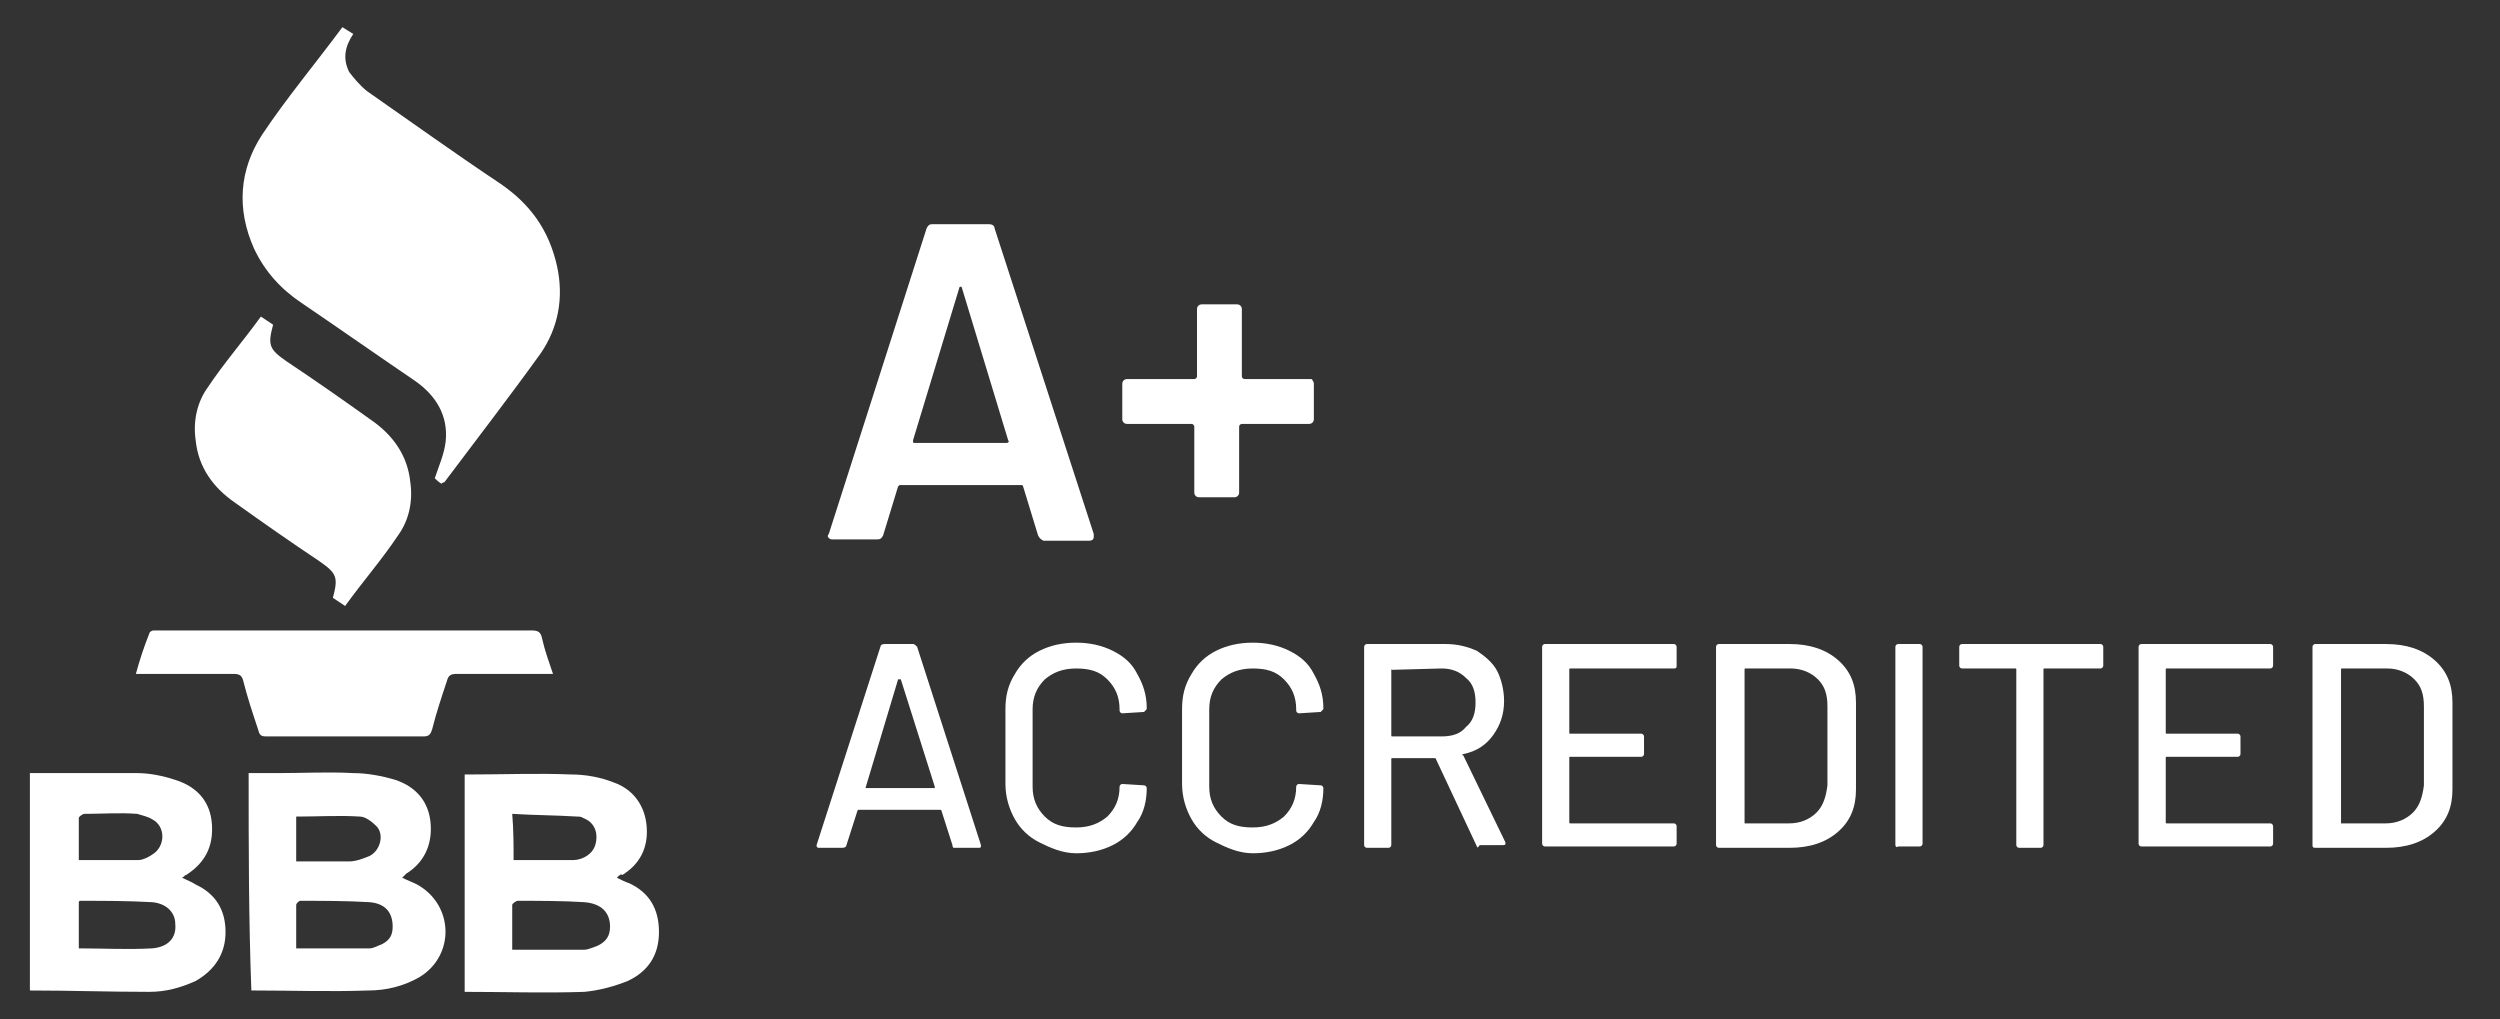 <?xml version="1.0" encoding="utf-8"?>
<!-- Generator: Adobe Illustrator 24.1.0, SVG Export Plug-In . SVG Version: 6.00 Build 0)  -->
<svg version="1.1" id="Layer_1" xmlns="http://www.w3.org/2000/svg" xmlns:xlink="http://www.w3.org/1999/xlink" x="0px" y="0px"
	 viewBox="0 0 184 75" style="enable-background:new 0 0 184 75;" xml:space="preserve">
<rect x="0" y="0" width="184" height="75" fill="#333333" stroke="none"/>
<style type="text/css">
	.st0{fill:#FFFFFF;}
</style>
<g>
	<path class="st0" d="M32.5,35.6c-0.2-0.1-0.4-0.3-0.5-0.4c0.3-0.9,0.7-1.8,0.8-2.7c0.2-1.9-0.7-3.4-2.3-4.5
		c-2.8-1.9-5.5-3.8-8.3-5.7c-1.5-1-2.7-2.3-3.5-4c-1.3-2.9-1.1-5.8,0.6-8.4c1.8-2.7,3.9-5.2,5.9-7.9c0.3,0.2,0.5,0.3,0.8,0.5
		c-0.6,0.9-0.8,1.8-0.3,2.8C26,5.7,26.5,6.3,27,6.7c3.3,2.3,6.5,4.6,9.8,6.8c2.2,1.5,3.6,3.4,4.2,6.1c0.5,2.3,0.1,4.5-1.2,6.4
		c-2.3,3.2-4.7,6.3-7.1,9.5C32.6,35.5,32.6,35.5,32.5,35.6z"/>
	<path class="st0" d="M19.2,23.3c0.3,0.2,0.6,0.4,0.9,0.6c-0.4,1.5-0.3,1.8,1,2.7c2.1,1.4,4.1,2.8,6.2,4.3c1.6,1.1,2.7,2.6,2.9,4.6
		c0.2,1.4-0.1,2.8-0.9,3.9c-1.2,1.8-2.6,3.4-3.9,5.2c-0.3-0.2-0.6-0.4-0.9-0.6c0.4-1.5,0.3-1.8-1-2.7c-2.1-1.4-4.1-2.8-6.2-4.3
		c-1.6-1.1-2.7-2.6-2.9-4.6c-0.2-1.4,0.1-2.8,0.9-3.9C16.5,26.7,17.9,25.1,19.2,23.3z"/>
	<path class="st0" d="M2.2,72.9c0-5.4,0-10.7,0-16c0.2,0,0.3,0,0.5,0c2.5,0,4.9,0,7.4,0c0.9,0,1.9,0.2,2.8,0.5
		c1.6,0.5,2.6,1.6,2.7,3.3c0.1,1.6-0.5,2.8-1.9,3.7c-0.1,0-0.1,0.1-0.3,0.2c0.4,0.2,0.7,0.3,1,0.5c1.5,0.7,2.2,1.9,2.2,3.5
		c0,1.6-0.8,2.8-2.2,3.6c-1.1,0.5-2.2,0.8-3.4,0.8C8,73,5.2,72.9,2.2,72.9z M5.8,69.8c1.8,0,3.6,0.1,5.4,0c1.2-0.1,1.8-0.8,1.7-1.8
		c0-0.8-0.6-1.5-1.7-1.6c-1.8-0.1-3.5-0.1-5.3-0.1c0,0-0.1,0-0.1,0.1C5.8,67.5,5.8,68.6,5.8,69.8z M5.8,63.3c1.5,0,3,0,4.4,0
		c0.3,0,0.7-0.2,1-0.4c1-0.6,1-2.1,0-2.6c-0.3-0.2-0.8-0.3-1.1-0.4c-1.3-0.1-2.6,0-3.9,0c-0.1,0-0.4,0.2-0.4,0.3
		C5.8,61.3,5.8,62.3,5.8,63.3z"/>
	<path class="st0" d="M18.3,56.9c0.7,0,1.4,0,2.1,0c1.9,0,3.8-0.1,5.6,0c1,0,2.1,0.2,3.1,0.5c1.5,0.5,2.5,1.6,2.6,3.3
		c0.1,1.5-0.5,2.8-1.8,3.6c-0.1,0.1-0.2,0.2-0.3,0.3c0.4,0.2,0.7,0.3,1.1,0.5c2.7,1.5,2.8,5.2,0.2,6.8c-1.2,0.7-2.5,1-3.8,1
		c-2.8,0.1-5.6,0-8.4,0c-0.1,0-0.1,0-0.2,0C18.3,67.6,18.3,62.3,18.3,56.9z M21.8,69.8c1.8,0,3.6,0,5.4,0c0.3,0,0.6-0.2,0.9-0.3
		c0.6-0.3,0.8-0.7,0.8-1.3c0-1-0.5-1.7-1.7-1.8c-1.7-0.1-3.4-0.1-5.1-0.1c-0.1,0-0.3,0.2-0.3,0.3C21.8,67.7,21.8,68.7,21.8,69.8z
		 M21.8,63.4c1.3,0,2.6,0,3.9,0c0.5,0,1-0.2,1.5-0.4c0.8-0.4,1.1-1.6,0.5-2.2c-0.3-0.3-0.8-0.7-1.2-0.7c-1.5-0.1-3.1,0-4.7,0
		C21.8,61.1,21.8,62.2,21.8,63.4z"/>
	<path class="st0" d="M45.4,64.6c0.4,0.2,0.6,0.3,0.9,0.4c1.5,0.7,2.2,1.9,2.2,3.6c0,1.7-0.8,2.9-2.3,3.6c-1,0.4-2.1,0.7-3.2,0.8
		c-2.9,0.1-5.8,0-8.8,0c0-5.3,0-10.7,0-16c0.2,0,0.3,0,0.5,0c2.4,0,4.9-0.1,7.3,0c1.1,0,2.2,0.2,3.2,0.6c1.4,0.5,2.3,1.7,2.4,3.3
		c0.1,1.5-0.5,2.7-1.8,3.5C45.7,64.3,45.6,64.4,45.4,64.6z M37.7,69.9c1.8,0,3.5,0,5.3,0c0.3,0,0.7-0.2,1-0.3
		c0.6-0.3,0.9-0.7,0.9-1.4c0-1-0.6-1.7-1.9-1.8c-1.6-0.1-3.3-0.1-4.9-0.1c-0.1,0-0.4,0.2-0.4,0.3C37.7,67.7,37.7,68.7,37.7,69.9z
		 M37.8,63.3c1.5,0,3,0,4.4,0c0.3,0,0.6-0.1,0.8-0.2c0.6-0.3,0.9-0.8,0.9-1.5c0-0.7-0.4-1.2-1-1.4c-0.1-0.1-0.3-0.1-0.4-0.1
		c-1.6-0.1-3.2-0.1-4.8-0.2C37.8,61.1,37.8,62.2,37.8,63.3z"/>
	<path class="st0" d="M10,49.6c0.3-1.1,0.6-2,1-3c0-0.1,0.2-0.2,0.3-0.2c0.1,0,0.3,0,0.4,0c9.1,0,18.2,0,27.4,0
		c0.5,0,0.7,0.1,0.8,0.6c0.2,0.9,0.5,1.7,0.8,2.6c-0.3,0-0.5,0-0.7,0c-2.1,0-4.3,0-6.4,0c-0.4,0-0.6,0.1-0.7,0.5
		c-0.4,1.2-0.8,2.4-1.1,3.6c-0.1,0.3-0.2,0.5-0.6,0.5c-3.9,0-7.7,0-11.6,0c-0.4,0-0.5-0.1-0.6-0.5c-0.4-1.2-0.8-2.4-1.1-3.6
		c-0.1-0.4-0.3-0.5-0.7-0.5C14.8,49.6,12.5,49.6,10,49.6z"/>
</g>
<g>
	<g>
		<path class="st0" d="M76.4,39.4l-1.1-3.6c0-0.1-0.1-0.1-0.2-0.1h-8.8c-0.1,0-0.1,0-0.2,0.1l-1.1,3.6c-0.1,0.2-0.2,0.3-0.4,0.3
			h-3.3c-0.1,0-0.2,0-0.3-0.1s-0.1-0.2,0-0.3l7.2-22.5c0.1-0.2,0.2-0.3,0.4-0.3h4.2c0.2,0,0.4,0.1,0.4,0.3l7.3,22.5c0,0,0,0.1,0,0.2
			c0,0.2-0.1,0.3-0.4,0.3h-3.3C76.6,39.7,76.5,39.6,76.4,39.4z M67.3,32.6h6.8c0.1,0,0.2-0.1,0.1-0.2l-3.4-11.2
			c0-0.1-0.1-0.1-0.1-0.1c0,0-0.1,0-0.1,0.1l-3.4,11.2C67.2,32.6,67.2,32.6,67.3,32.6z"/>
		<path class="st0" d="M96.6,28c0.1,0.1,0.1,0.2,0.1,0.3v2.5c0,0.1,0,0.2-0.1,0.3c-0.1,0.1-0.2,0.1-0.3,0.1h-4.9
			c-0.1,0-0.2,0.1-0.2,0.2v4.8c0,0.1,0,0.2-0.1,0.3c-0.1,0.1-0.2,0.1-0.3,0.1h-2.5c-0.1,0-0.2,0-0.3-0.1c-0.1-0.1-0.1-0.2-0.1-0.3
			v-4.8c0-0.1-0.1-0.2-0.2-0.2H83c-0.1,0-0.2,0-0.3-0.1c-0.1-0.1-0.1-0.2-0.1-0.3v-2.5c0-0.1,0-0.2,0.1-0.3c0.1-0.1,0.2-0.1,0.3-0.1
			h4.9c0.1,0,0.2-0.1,0.2-0.2v-4.9c0-0.1,0-0.2,0.1-0.3c0.1-0.1,0.2-0.1,0.3-0.1h2.5c0.1,0,0.2,0,0.3,0.1c0.1,0.1,0.1,0.2,0.1,0.3
			v4.9c0,0.1,0.1,0.2,0.2,0.2h4.9C96.5,27.9,96.6,27.9,96.6,28z"/>
	</g>
	<g>
		<path class="st0" d="M70.1,62.2l-0.8-2.5c0,0,0-0.1-0.1-0.1h-6c0,0-0.1,0-0.1,0.1l-0.8,2.5c0,0.1-0.1,0.2-0.3,0.2h-1.7
			c-0.2,0-0.2-0.1-0.2-0.2l4.7-14.6c0-0.1,0.1-0.2,0.3-0.2h2.1c0.1,0,0.2,0.1,0.3,0.2l4.7,14.6l0,0.1c0,0.1-0.1,0.1-0.2,0.1h-1.8
			C70.2,62.4,70.1,62.4,70.1,62.2z M63.7,58C63.7,58,63.7,58,63.7,58l5,0c0,0,0.1,0,0.1,0c0,0,0,0,0-0.1L66.3,50c0,0,0,0-0.1,0
			s0,0-0.1,0L63.7,58C63.7,58,63.7,58,63.7,58z"/>
		<path class="st0" d="M76.5,62c-0.8-0.4-1.4-1-1.8-1.7c-0.4-0.7-0.7-1.6-0.7-2.6v-5.5c0-1,0.2-1.8,0.7-2.6c0.4-0.7,1-1.3,1.8-1.7
			c0.8-0.4,1.7-0.6,2.7-0.6s1.9,0.2,2.7,0.6c0.8,0.4,1.4,0.9,1.8,1.7c0.4,0.7,0.7,1.5,0.7,2.5v0c0,0.1,0,0.1-0.1,0.2
			c0,0-0.1,0.1-0.1,0.1l-1.6,0.1c-0.1,0-0.2-0.1-0.2-0.2v-0.1c0-0.9-0.3-1.6-0.9-2.2c-0.6-0.6-1.3-0.8-2.3-0.8c-1,0-1.7,0.3-2.3,0.8
			c-0.6,0.6-0.9,1.3-0.9,2.2v5.7c0,0.9,0.3,1.6,0.9,2.2c0.6,0.6,1.3,0.8,2.3,0.8c1,0,1.7-0.3,2.3-0.8c0.6-0.6,0.9-1.3,0.9-2.2v0
			c0-0.1,0.1-0.2,0.2-0.2l1.6,0.1c0.1,0,0.2,0.1,0.2,0.2c0,0.9-0.2,1.8-0.7,2.5c-0.4,0.7-1,1.3-1.8,1.7c-0.8,0.4-1.7,0.6-2.7,0.6
			S77.3,62.4,76.5,62z"/>
		<path class="st0" d="M89.5,62c-0.8-0.4-1.4-1-1.8-1.7c-0.4-0.7-0.7-1.6-0.7-2.6v-5.5c0-1,0.2-1.8,0.7-2.6c0.4-0.7,1-1.3,1.8-1.7
			c0.8-0.4,1.7-0.6,2.7-0.6s1.9,0.2,2.7,0.6c0.8,0.4,1.4,0.9,1.8,1.7c0.4,0.7,0.7,1.5,0.7,2.5v0c0,0.1,0,0.1-0.1,0.2
			c0,0-0.1,0.1-0.1,0.1l-1.6,0.1c-0.1,0-0.2-0.1-0.2-0.2v-0.1c0-0.9-0.3-1.6-0.9-2.2c-0.6-0.6-1.3-0.8-2.3-0.8c-1,0-1.7,0.3-2.3,0.8
			c-0.6,0.6-0.9,1.3-0.9,2.2v5.7c0,0.9,0.3,1.6,0.9,2.2c0.6,0.6,1.3,0.8,2.3,0.8c1,0,1.7-0.3,2.3-0.8c0.6-0.6,0.9-1.3,0.9-2.2v0
			c0-0.1,0.1-0.2,0.2-0.2l1.6,0.1c0.1,0,0.2,0.1,0.2,0.2c0,0.9-0.2,1.8-0.7,2.5c-0.4,0.7-1,1.3-1.8,1.7c-0.8,0.4-1.7,0.6-2.7,0.6
			S90.3,62.4,89.5,62z"/>
		<path class="st0" d="M108.7,62.3l-3-6.4c0,0,0-0.1-0.1-0.1h-3.1c-0.1,0-0.1,0-0.1,0.1v6.3c0,0.1-0.1,0.2-0.2,0.2h-1.6
			c-0.1,0-0.2-0.1-0.2-0.2V47.6c0-0.1,0.1-0.2,0.2-0.2h5.8c0.9,0,1.6,0.2,2.3,0.5c0.6,0.4,1.2,0.9,1.5,1.5s0.5,1.4,0.5,2.2
			c0,1-0.3,1.8-0.8,2.5s-1.2,1.2-2.2,1.4c-0.1,0-0.1,0.1,0,0.1l3.1,6.4c0,0,0,0.1,0,0.1c0,0.1-0.1,0.1-0.2,0.1h-1.7
			C108.8,62.4,108.7,62.4,108.7,62.3z M102.4,49.3v4.8c0,0.1,0,0.1,0.1,0.1h3.6c0.8,0,1.4-0.2,1.8-0.7c0.5-0.4,0.7-1,0.7-1.8
			c0-0.8-0.2-1.4-0.7-1.8c-0.5-0.5-1.1-0.7-1.8-0.7L102.4,49.3C102.5,49.2,102.4,49.2,102.4,49.3z"/>
		<path class="st0" d="M123.2,49.2h-7.6c-0.1,0-0.1,0-0.1,0.1v4.6c0,0.1,0,0.1,0.1,0.1h5.2c0.1,0,0.2,0.1,0.2,0.2v1.3
			c0,0.1-0.1,0.2-0.2,0.2h-5.2c-0.1,0-0.1,0-0.1,0.1v4.7c0,0.1,0,0.1,0.1,0.1h7.6c0.1,0,0.2,0.1,0.2,0.2v1.3c0,0.1-0.1,0.2-0.2,0.2
			h-9.5c-0.1,0-0.2-0.1-0.2-0.2V47.6c0-0.1,0.1-0.2,0.2-0.2h9.5c0.1,0,0.2,0.1,0.2,0.2V49C123.4,49.1,123.4,49.2,123.2,49.2z"/>
		<path class="st0" d="M126.3,62.2V47.6c0-0.1,0.1-0.2,0.2-0.2h5.2c1.5,0,2.7,0.4,3.6,1.2c0.9,0.8,1.3,1.8,1.3,3.1v6.4
			c0,1.3-0.4,2.3-1.3,3.1c-0.9,0.8-2.1,1.2-3.6,1.2h-5.2C126.4,62.4,126.3,62.3,126.3,62.2z M128.4,60.6h3.3c0.8,0,1.5-0.3,2-0.8
			s0.7-1.2,0.8-2V52c0-0.9-0.2-1.5-0.7-2c-0.5-0.5-1.2-0.8-2-0.8h-3.3c-0.1,0-0.1,0-0.1,0.1L128.4,60.6
			C128.3,60.6,128.4,60.6,128.4,60.6z"/>
		<path class="st0" d="M139.5,62.2V47.6c0-0.1,0.1-0.2,0.2-0.2h1.6c0.1,0,0.2,0.1,0.2,0.2v14.5c0,0.1-0.1,0.2-0.2,0.2h-1.6
			C139.6,62.4,139.5,62.3,139.5,62.2z"/>
		<path class="st0" d="M154.8,47.6V49c0,0.1-0.1,0.2-0.2,0.2h-4.1c-0.1,0-0.1,0-0.1,0.1v12.9c0,0.1-0.1,0.2-0.2,0.2h-1.6
			c-0.1,0-0.2-0.1-0.2-0.2V49.3c0-0.1,0-0.1-0.1-0.1h-3.9c-0.1,0-0.2-0.1-0.2-0.2v-1.4c0-0.1,0.1-0.2,0.2-0.2h10.2
			C154.7,47.4,154.8,47.5,154.8,47.6z"/>
		<path class="st0" d="M167.1,49.2h-7.6c-0.1,0-0.1,0-0.1,0.1v4.6c0,0.1,0,0.1,0.1,0.1h5.2c0.1,0,0.2,0.1,0.2,0.2v1.3
			c0,0.1-0.1,0.2-0.2,0.2h-5.2c-0.1,0-0.1,0-0.1,0.1v4.7c0,0.1,0,0.1,0.1,0.1h7.6c0.1,0,0.2,0.1,0.2,0.2v1.3c0,0.1-0.1,0.2-0.2,0.2
			h-9.5c-0.1,0-0.2-0.1-0.2-0.2V47.6c0-0.1,0.1-0.2,0.2-0.2h9.5c0.1,0,0.2,0.1,0.2,0.2V49C167.3,49.1,167.2,49.2,167.1,49.2z"/>
		<path class="st0" d="M170.2,62.2V47.6c0-0.1,0.1-0.2,0.2-0.2h5.2c1.5,0,2.7,0.4,3.6,1.2c0.9,0.8,1.3,1.8,1.3,3.1v6.4
			c0,1.3-0.4,2.3-1.3,3.1c-0.9,0.8-2.1,1.2-3.6,1.2h-5.2C170.2,62.4,170.2,62.3,170.2,62.2z M172.3,60.6h3.3c0.8,0,1.5-0.3,2-0.8
			s0.7-1.2,0.8-2V52c0-0.9-0.2-1.5-0.7-2c-0.5-0.5-1.2-0.8-2-0.8h-3.3c-0.1,0-0.1,0-0.1,0.1L172.3,60.6
			C172.2,60.6,172.2,60.6,172.3,60.6z"/>
	</g>
</g>
</svg>
